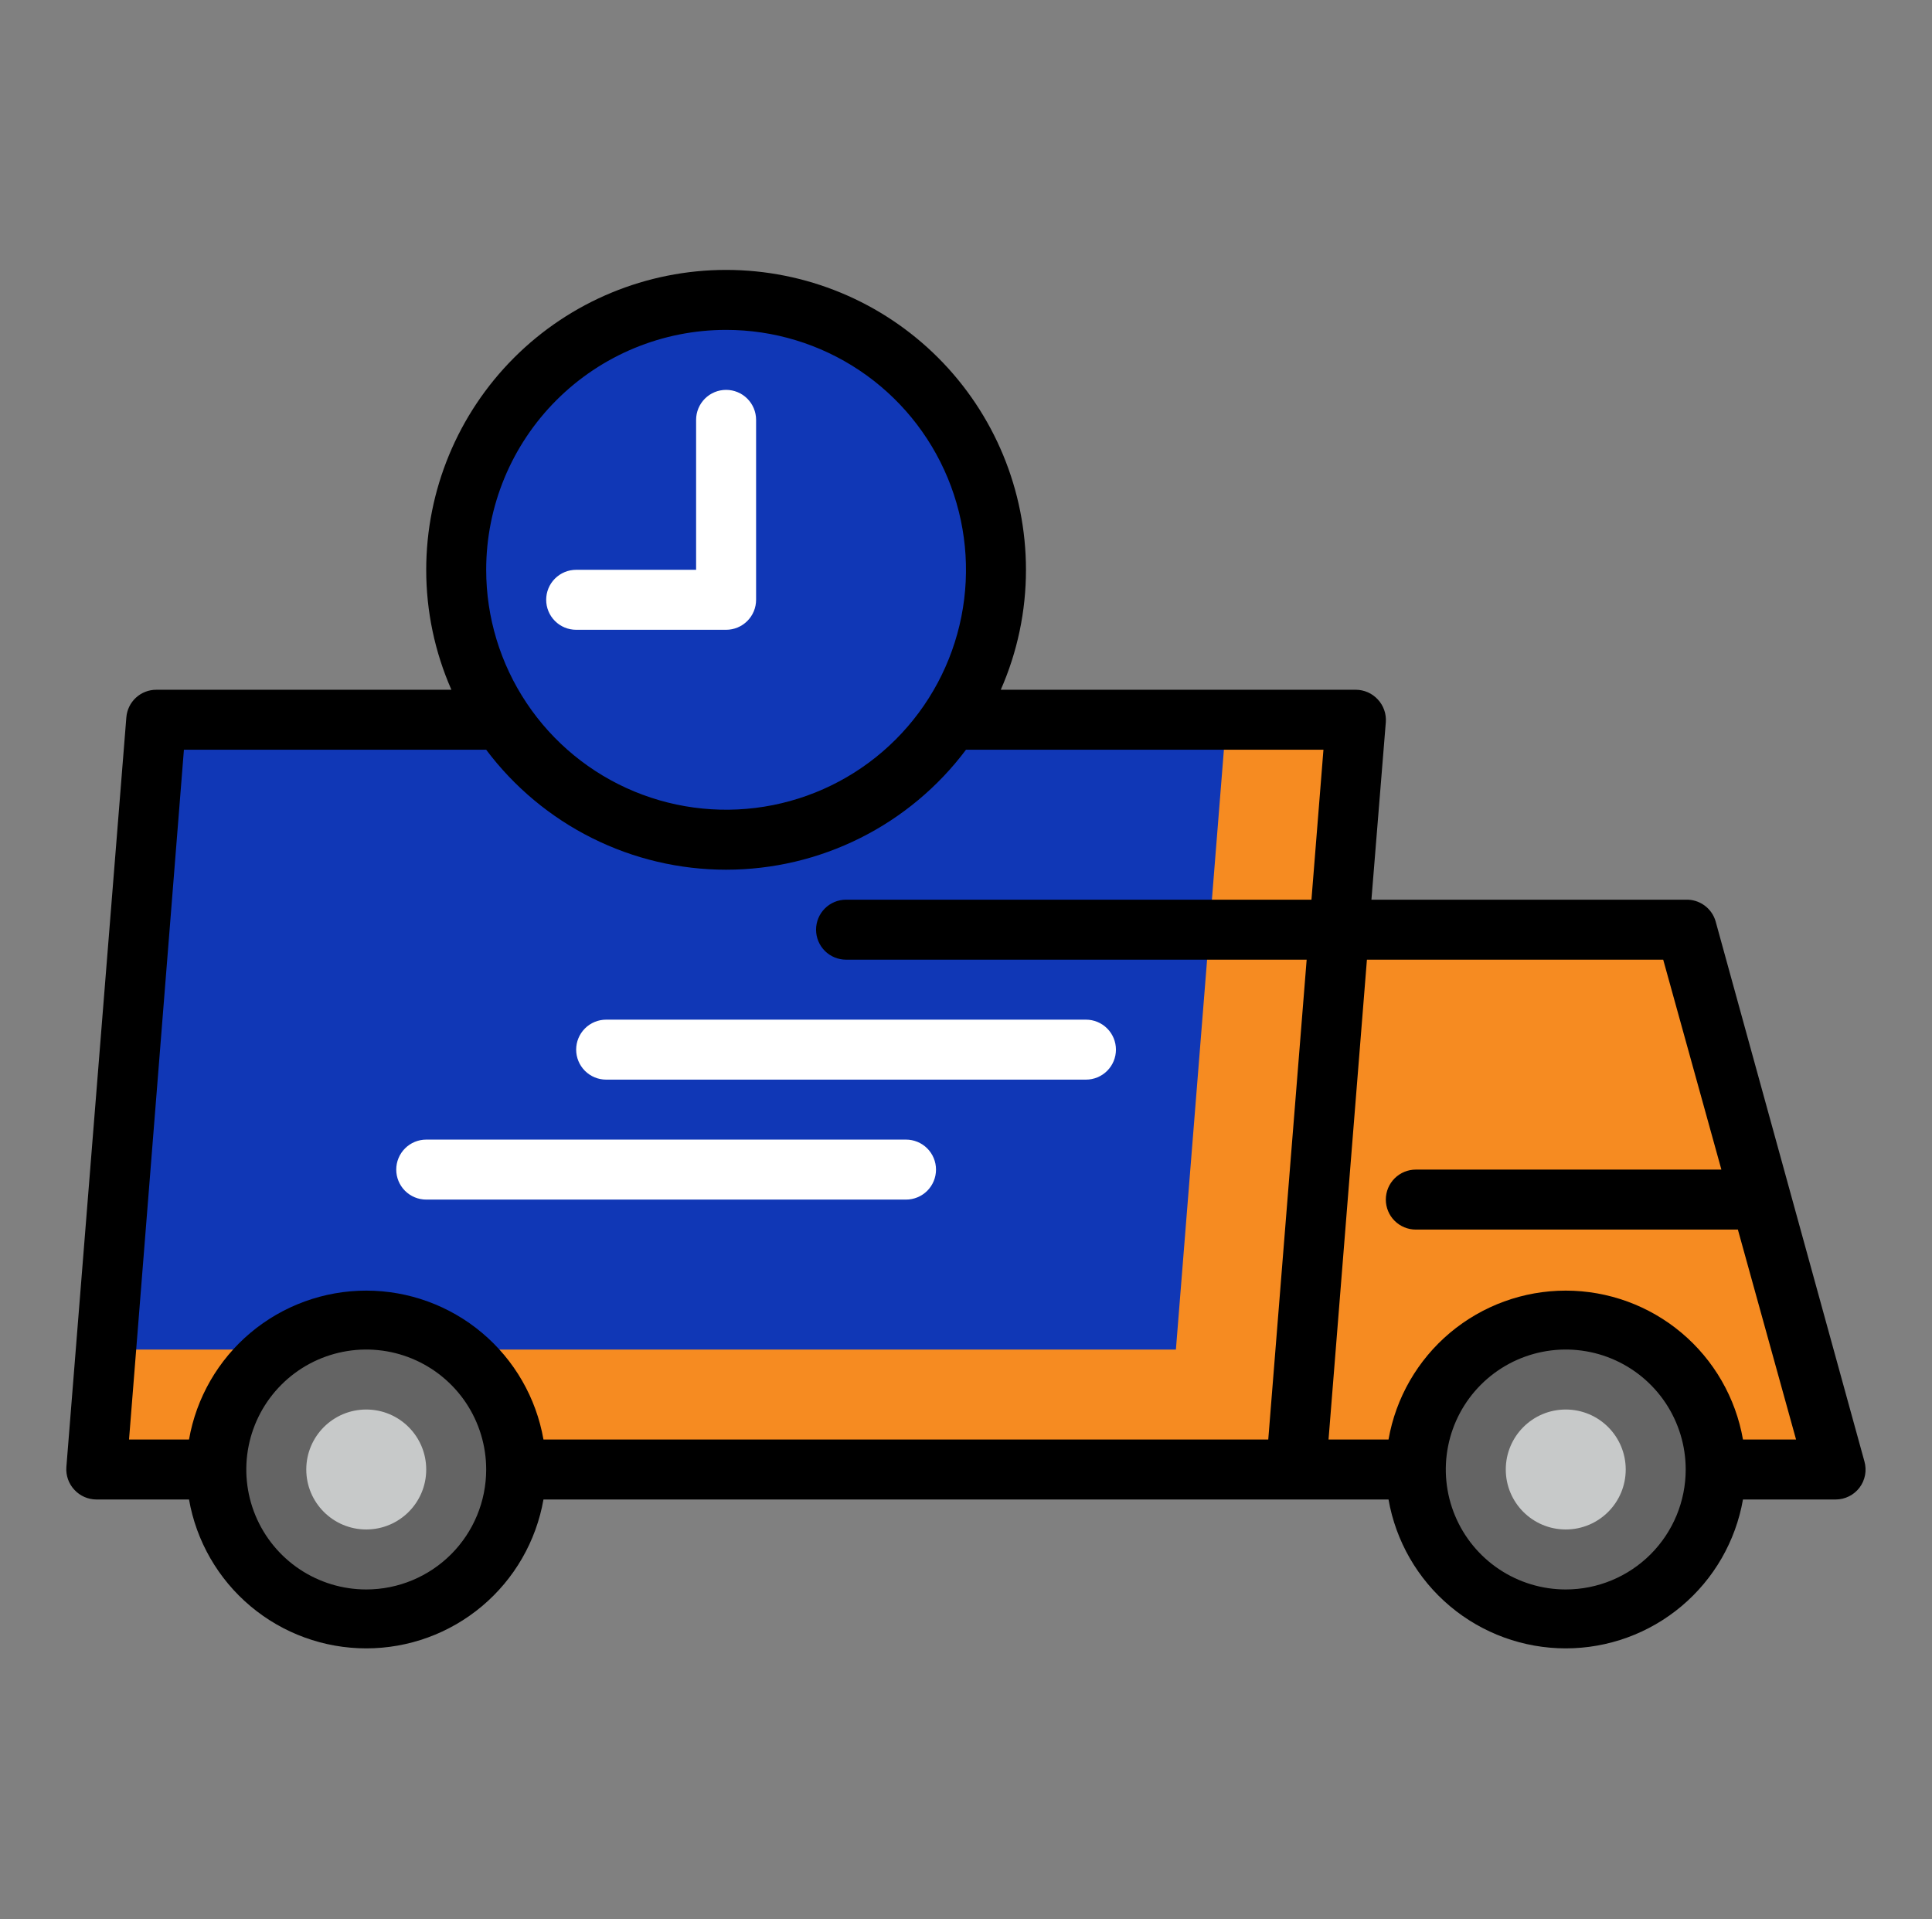 <svg width="151" height="150" viewBox="0 0 151 150" fill="none" xmlns="http://www.w3.org/2000/svg">
<rect x="0" y="0" width="151" height="150" fill="#808080" stroke="none"/>
<path d="M101.281 114.844H7.531L12.219 56.25H105.969L101.281 114.844Z" fill="#1037B6"/>
<path d="M56.75 65.625C68.4 65.625 77.844 56.181 77.844 44.531C77.844 32.882 68.4 23.438 56.75 23.438C45.1 23.438 35.656 32.882 35.656 44.531C35.656 56.181 45.1 65.625 56.75 65.625Z" fill="#1037B6"/>
<path d="M56.75 23.438C62.344 23.438 67.71 25.66 71.665 29.616C75.621 33.572 77.844 38.937 77.844 44.531C77.844 50.126 75.621 55.491 71.665 59.447C67.71 63.403 62.344 65.625 56.75 65.625" fill="#1037B6"/>
<path d="M98.938 72.656H131.75L143.469 114.844H94.25" fill="#F68B21"/>
<path d="M95.844 56.25L91.906 105.469H8.281L7.531 114.844H101.281L105.969 56.25H95.844Z" fill="#F68B21"/>
<path d="M122.375 126.562C128.847 126.562 134.094 121.316 134.094 114.844C134.094 108.372 128.847 103.125 122.375 103.125C115.903 103.125 110.656 108.372 110.656 114.844C110.656 121.316 115.903 126.562 122.375 126.562Z" fill="#646464"/>
<path d="M28.625 126.562C35.097 126.562 40.344 121.316 40.344 114.844C40.344 108.372 35.097 103.125 28.625 103.125C22.153 103.125 16.906 108.372 16.906 114.844C16.906 121.316 22.153 126.562 28.625 126.562Z" fill="#646464"/>
<path d="M28.625 119.531C31.214 119.531 33.312 117.433 33.312 114.844C33.312 112.255 31.214 110.156 28.625 110.156C26.036 110.156 23.938 112.255 23.938 114.844C23.938 117.433 26.036 119.531 28.625 119.531Z" fill="#C7C9C9"/>
<path d="M122.375 119.531C124.964 119.531 127.062 117.433 127.062 114.844C127.062 112.255 124.964 110.156 122.375 110.156C119.786 110.156 117.688 112.255 117.688 114.844C117.688 117.433 119.786 119.531 122.375 119.531Z" fill="#C7C9C9"/>
<path d="M134.093 72.023C133.952 71.516 133.643 71.072 133.218 70.762C132.793 70.451 132.276 70.293 131.75 70.312H107.187L108.312 56.438C108.336 56.113 108.292 55.787 108.183 55.48C108.074 55.174 107.903 54.893 107.679 54.656C107.461 54.421 107.196 54.232 106.902 54.103C106.607 53.974 106.29 53.907 105.968 53.906H78.218C79.518 50.952 80.189 47.759 80.187 44.531C80.187 38.315 77.718 32.354 73.322 27.958C68.927 23.563 62.965 21.094 56.749 21.094C50.533 21.094 44.572 23.563 40.177 27.958C35.781 32.354 33.312 38.315 33.312 44.531C33.31 47.759 33.981 50.952 35.281 53.906H12.218C11.628 53.904 11.058 54.125 10.624 54.525C10.189 54.925 9.922 55.474 9.875 56.062L5.187 114.656C5.163 114.981 5.207 115.307 5.316 115.614C5.425 115.92 5.596 116.201 5.82 116.438C6.038 116.673 6.303 116.861 6.597 116.99C6.892 117.119 7.209 117.186 7.531 117.188H14.773C15.344 120.447 17.046 123.4 19.579 125.528C22.113 127.657 25.316 128.823 28.625 128.823C31.933 128.823 35.136 127.657 37.67 125.528C40.203 123.4 41.905 120.447 42.476 117.188H108.523C109.094 120.447 110.796 123.4 113.329 125.528C115.863 127.657 119.066 128.823 122.375 128.823C125.683 128.823 128.886 127.657 131.42 125.528C133.953 123.4 135.655 120.447 136.226 117.188H143.468C143.832 117.188 144.191 117.103 144.516 116.94C144.842 116.777 145.125 116.541 145.343 116.25C145.558 115.962 145.703 115.628 145.769 115.274C145.834 114.921 145.816 114.557 145.718 114.211L134.093 72.023ZM56.749 25.781C60.458 25.781 64.083 26.881 67.166 28.941C70.25 31.002 72.653 33.93 74.072 37.356C75.491 40.782 75.863 44.552 75.139 48.189C74.416 51.826 72.63 55.167 70.008 57.789C67.385 60.412 64.045 62.197 60.407 62.921C56.77 63.645 53 63.273 49.574 61.854C46.148 60.435 43.22 58.032 41.16 54.948C39.099 51.865 37.999 48.24 37.999 44.531C37.999 39.558 39.975 34.789 43.491 31.273C47.008 27.757 51.777 25.781 56.749 25.781ZM14.374 58.594H37.999C40.183 61.505 43.014 63.867 46.268 65.494C49.522 67.122 53.111 67.969 56.749 67.969C60.388 67.969 63.977 67.122 67.231 65.494C70.486 63.867 73.316 61.505 75.499 58.594H103.437L102.5 70.312H66.124C65.503 70.312 64.907 70.559 64.467 70.999C64.028 71.439 63.781 72.035 63.781 72.656C63.781 73.278 64.028 73.874 64.467 74.314C64.907 74.753 65.503 75 66.124 75H102.125L99.124 112.5H42.476C41.905 109.241 40.203 106.287 37.67 104.159C35.136 102.031 31.933 100.864 28.625 100.864C25.316 100.864 22.113 102.031 19.579 104.159C17.046 106.287 15.344 109.241 14.773 112.5H10.085L14.374 58.594ZM28.625 124.219C26.77 124.219 24.958 123.669 23.416 122.639C21.874 121.609 20.673 120.144 19.963 118.431C19.254 116.718 19.068 114.833 19.43 113.015C19.791 111.196 20.684 109.526 21.995 108.215C23.306 106.904 24.977 106.011 26.796 105.649C28.614 105.287 30.499 105.473 32.212 106.182C33.925 106.892 35.389 108.094 36.42 109.635C37.45 111.177 37.999 112.99 37.999 114.844C37.999 117.33 37.012 119.715 35.254 121.473C33.495 123.231 31.111 124.219 28.625 124.219ZM122.375 124.219C120.52 124.219 118.708 123.669 117.166 122.639C115.624 121.609 114.423 120.144 113.713 118.431C113.004 116.718 112.818 114.833 113.18 113.015C113.541 111.196 114.434 109.526 115.745 108.215C117.057 106.904 118.727 106.011 120.546 105.649C122.364 105.287 124.249 105.473 125.962 106.182C127.675 106.892 129.139 108.094 130.17 109.635C131.2 111.177 131.75 112.99 131.75 114.844C131.75 117.33 130.762 119.715 129.004 121.473C127.245 123.231 124.861 124.219 122.375 124.219ZM136.226 112.5C135.655 109.241 133.953 106.287 131.42 104.159C128.886 102.031 125.683 100.864 122.375 100.864C119.066 100.864 115.863 102.031 113.329 104.159C110.796 106.287 109.094 109.241 108.523 112.5H103.835L106.835 75H129.992L134.539 91.406H110.656C110.034 91.406 109.438 91.653 108.998 92.093C108.559 92.532 108.312 93.128 108.312 93.75C108.312 94.372 108.559 94.968 108.998 95.407C109.438 95.847 110.034 96.094 110.656 96.094H135.828L140.375 112.5H136.226Z" fill="black"/>
<path d="M56.75 49.219C57.372 49.219 57.968 48.972 58.407 48.532C58.847 48.093 59.094 47.497 59.094 46.875V32.812C59.094 32.191 58.847 31.595 58.407 31.155C57.968 30.716 57.372 30.469 56.75 30.469C56.128 30.469 55.532 30.716 55.093 31.155C54.653 31.595 54.406 32.191 54.406 32.812V44.531H45.031C44.41 44.531 43.813 44.778 43.374 45.218C42.934 45.657 42.688 46.253 42.688 46.875C42.688 47.497 42.934 48.093 43.374 48.532C43.813 48.972 44.41 49.219 45.031 49.219H56.75Z" fill="white"/>
<path d="M47.375 84.375H84.875C85.497 84.375 86.093 84.128 86.532 83.689C86.972 83.249 87.219 82.653 87.219 82.031C87.219 81.41 86.972 80.814 86.532 80.374C86.093 79.934 85.497 79.688 84.875 79.688H47.375C46.753 79.688 46.157 79.934 45.718 80.374C45.278 80.814 45.031 81.41 45.031 82.031C45.031 82.653 45.278 83.249 45.718 83.689C46.157 84.128 46.753 84.375 47.375 84.375Z" fill="white"/>
<path d="M33.312 93.75H70.812C71.434 93.75 72.03 93.503 72.47 93.064C72.909 92.624 73.156 92.028 73.156 91.406C73.156 90.785 72.909 90.189 72.47 89.749C72.03 89.309 71.434 89.062 70.812 89.062H33.312C32.691 89.062 32.095 89.309 31.655 89.749C31.216 90.189 30.969 90.785 30.969 91.406C30.969 92.028 31.216 92.624 31.655 93.064C32.095 93.503 32.691 93.75 33.312 93.75Z" fill="white"/>
</svg>
